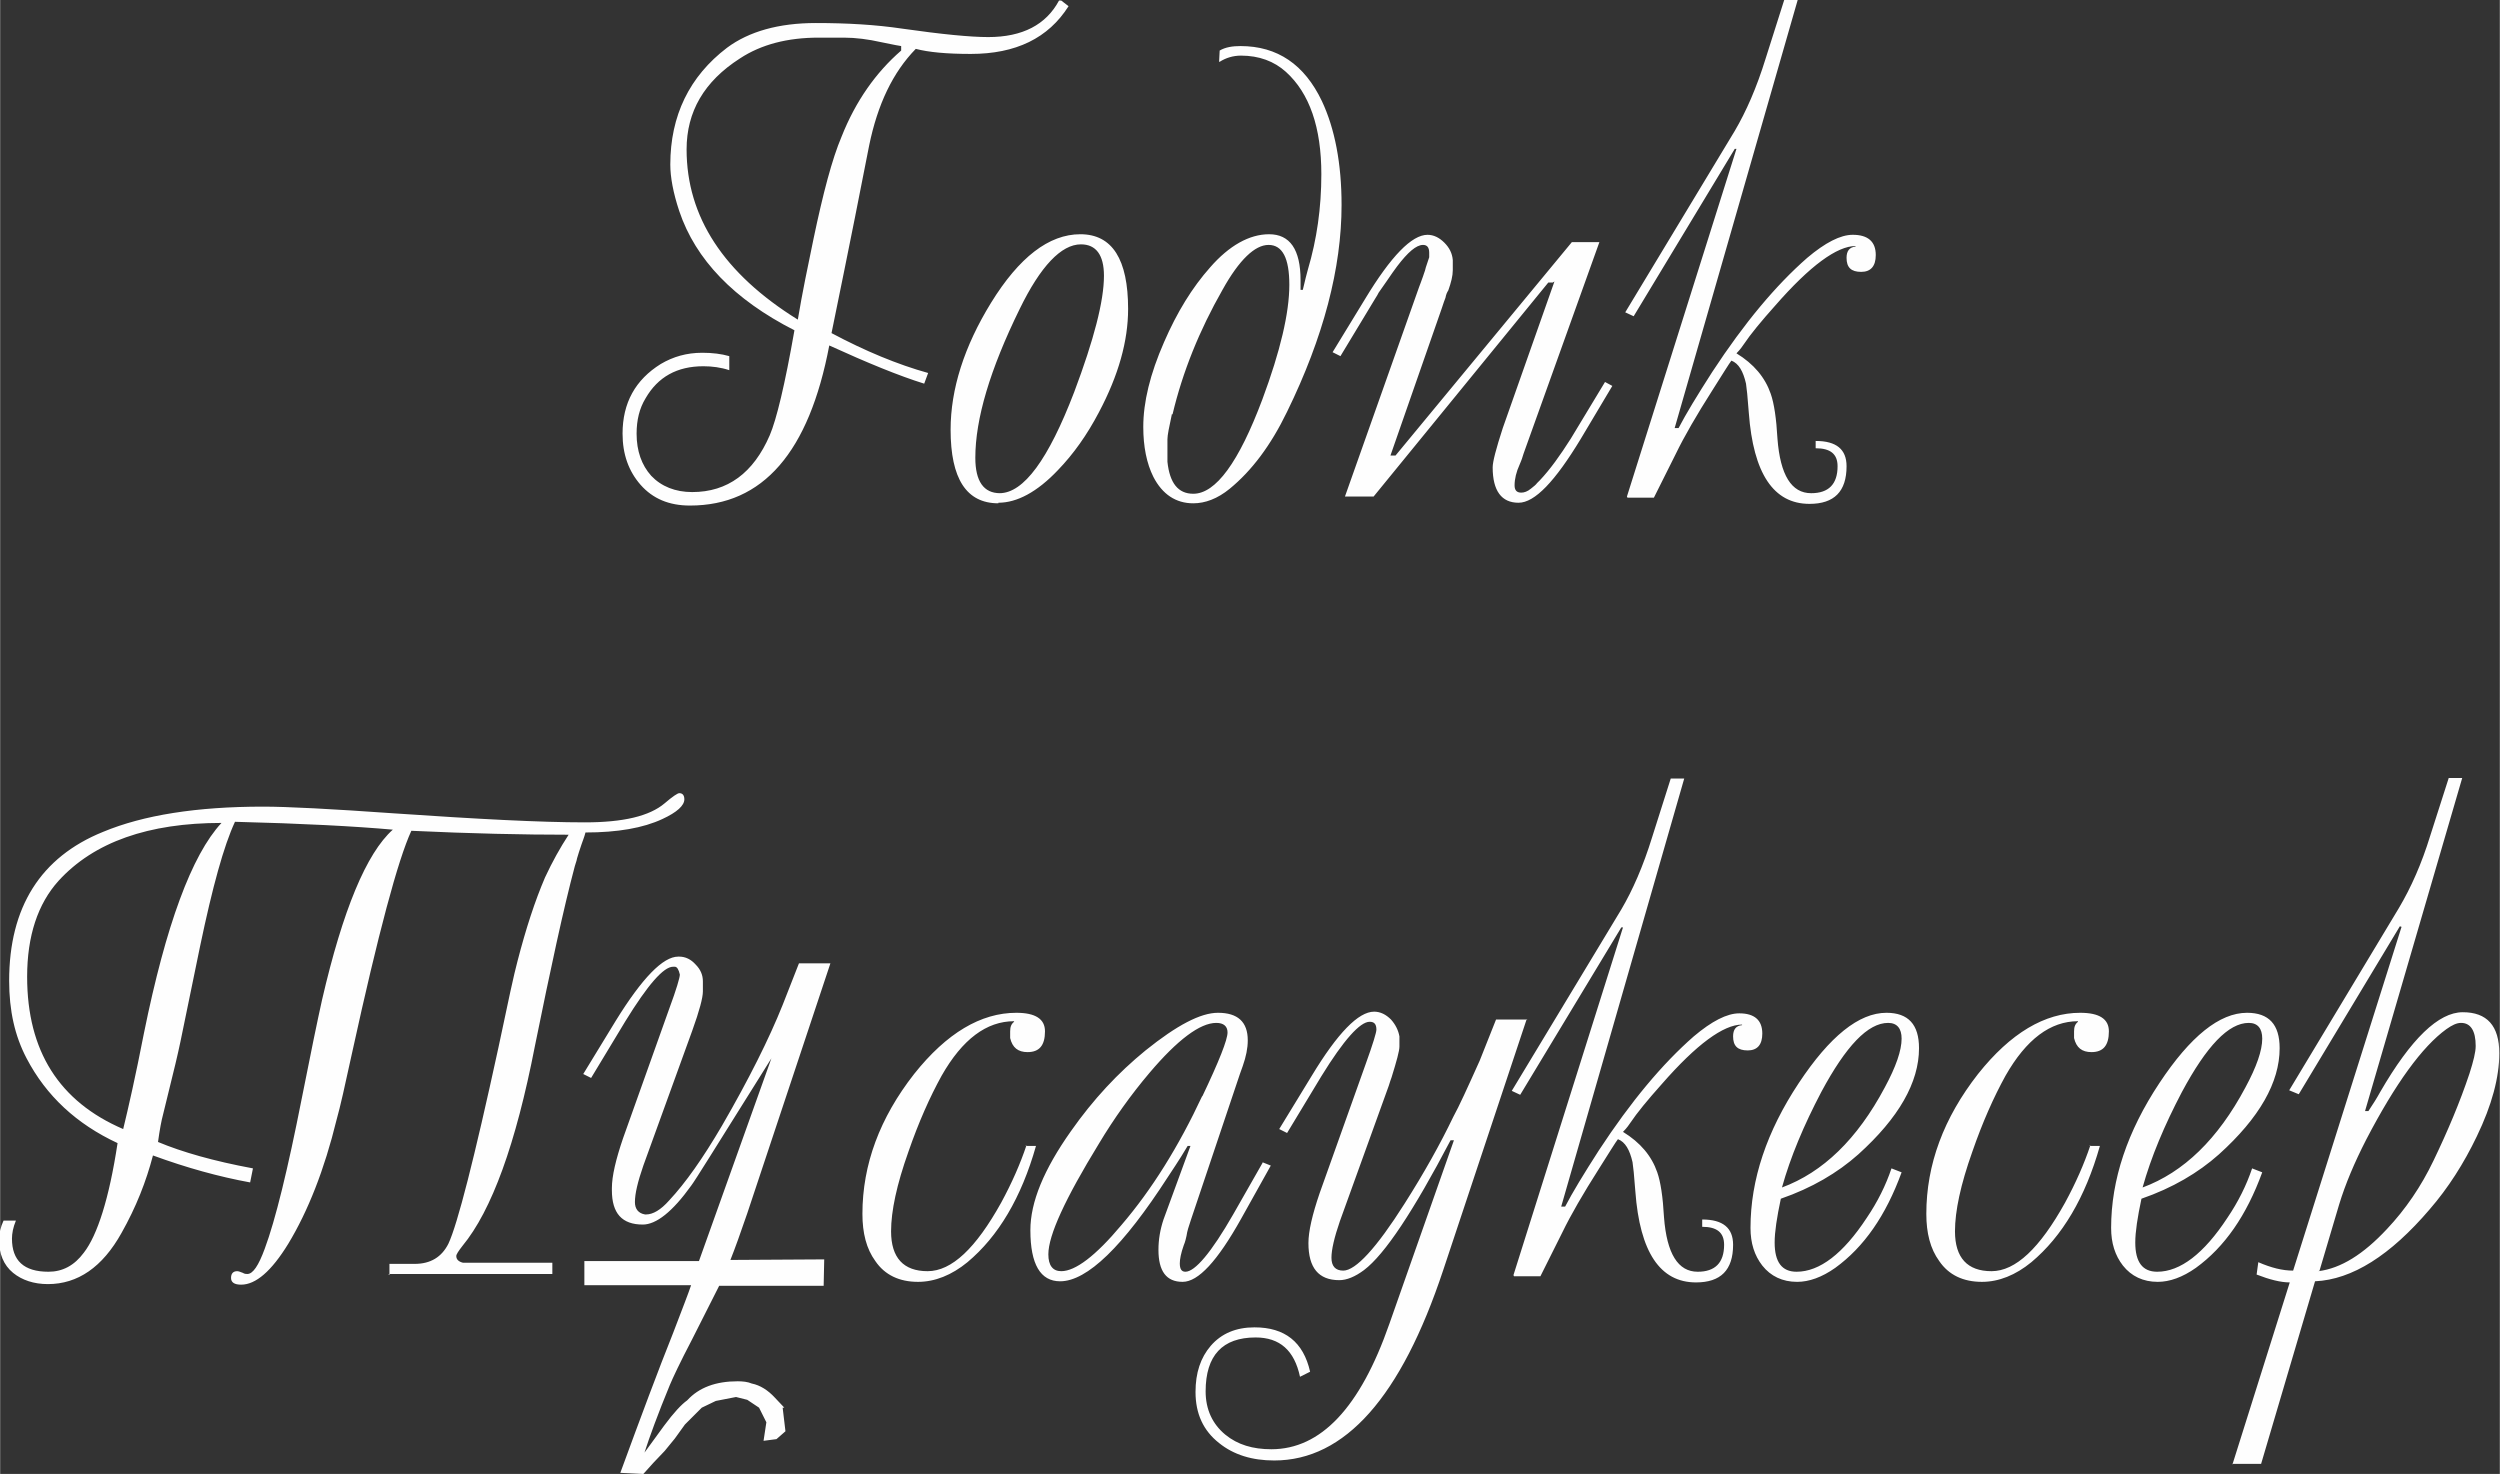 <?xml version="1.0" encoding="UTF-8"?> <svg xmlns="http://www.w3.org/2000/svg" xmlns:xlink="http://www.w3.org/1999/xlink" xmlns:xodm="http://www.corel.com/coreldraw/odm/2003" xml:space="preserve" width="31.317mm" height="18.464mm" version="1.1" style="shape-rendering:geometricPrecision; text-rendering:geometricPrecision; image-rendering:optimizeQuality; fill-rule:evenodd; clip-rule:evenodd" viewBox="0 0 44.5 26.24"><rect x="0" y="0" width="44.5" height="26.24" fill="#333333" stroke="none"/> <defs> <style type="text/css"> .fil0 {fill:#FEFEFE;fill-rule:nonzero} </style> </defs> <g id="Слой_x0020_1">  <path class="fil0" d="M18.89 0.01l0.13 0.1c-0.36,0.57 -0.94,0.85 -1.74,0.85 -0.43,0 -0.75,-0.03 -0.98,-0.09 -0.41,0.42 -0.68,0.99 -0.83,1.72 -0.12,0.62 -0.34,1.73 -0.67,3.34 0.6,0.32 1.18,0.56 1.72,0.71l-0.07 0.19c-0.45,-0.14 -1.01,-0.37 -1.69,-0.68 -0.36,1.9 -1.18,2.85 -2.48,2.85 -0.37,0 -0.66,-0.12 -0.88,-0.37 -0.21,-0.24 -0.32,-0.54 -0.32,-0.91 0,-0.55 0.23,-0.96 0.68,-1.24 0.22,-0.13 0.46,-0.2 0.74,-0.2 0.18,0 0.34,0.02 0.48,0.06l0 0.25c-0.15,-0.05 -0.31,-0.07 -0.46,-0.07 -0.47,0 -0.81,0.19 -1.03,0.57 -0.11,0.18 -0.16,0.39 -0.16,0.63 0,0.31 0.09,0.56 0.26,0.75 0.18,0.19 0.43,0.29 0.73,0.29 0.63,0 1.09,-0.34 1.38,-1.01 0.12,-0.28 0.27,-0.9 0.44,-1.87 -1.08,-0.55 -1.76,-1.26 -2.05,-2.12 -0.11,-0.33 -0.16,-0.61 -0.16,-0.83 0,-0.87 0.34,-1.57 1.01,-2.08 0.39,-0.29 0.92,-0.44 1.58,-0.44 0.56,0 1.07,0.03 1.54,0.1 0.7,0.1 1.21,0.15 1.53,0.15 0.61,0 1.03,-0.22 1.26,-0.65zm-2.85 0.87l0 -0.06c-0.13,-0.02 -0.25,-0.05 -0.36,-0.07 -0.22,-0.05 -0.45,-0.08 -0.66,-0.08l-0.45 0c-0.55,0 -1.02,0.12 -1.4,0.37 -0.64,0.41 -0.95,0.95 -0.95,1.62 0,1.2 0.66,2.21 1.98,3.03 0.08,-0.48 0.18,-0.96 0.28,-1.44 0.17,-0.81 0.33,-1.42 0.5,-1.82 0.25,-0.63 0.61,-1.14 1.06,-1.53zm1.73 8.08c-0.57,0 -0.85,-0.44 -0.85,-1.31 0,-0.72 0.24,-1.48 0.72,-2.26 0.5,-0.81 1.03,-1.22 1.59,-1.22 0.57,0 0.85,0.45 0.85,1.33 0,0.57 -0.17,1.18 -0.52,1.84 -0.21,0.4 -0.45,0.74 -0.73,1.03 -0.37,0.39 -0.73,0.58 -1.06,0.58zm0.02 -0.18c0.43,0 0.87,-0.6 1.33,-1.8 0.35,-0.93 0.53,-1.62 0.53,-2.07 0,-0.37 -0.14,-0.56 -0.41,-0.56 -0.35,0 -0.72,0.39 -1.09,1.15 -0.53,1.08 -0.79,1.96 -0.79,2.65 0,0.42 0.15,0.63 0.44,0.63zm3.91 -7.68l0.01 -0.2c0.1,-0.06 0.23,-0.08 0.37,-0.08 0.66,0 1.14,0.33 1.45,0.98 0.23,0.49 0.35,1.11 0.35,1.85 0,1.12 -0.32,2.35 -0.97,3.68 -0.29,0.6 -0.63,1.05 -1.02,1.37 -0.22,0.18 -0.44,0.26 -0.65,0.26 -0.31,0 -0.55,-0.16 -0.71,-0.47 -0.12,-0.24 -0.18,-0.54 -0.18,-0.89 0,-0.44 0.12,-0.94 0.37,-1.51 0.23,-0.53 0.5,-0.97 0.82,-1.33 0.34,-0.39 0.7,-0.59 1.05,-0.59 0.37,0 0.56,0.27 0.56,0.82l0 0.17 0.04 0c0.04,-0.17 0.07,-0.29 0.09,-0.36 0.16,-0.54 0.24,-1.1 0.24,-1.7 0,-0.83 -0.21,-1.44 -0.63,-1.82 -0.21,-0.19 -0.48,-0.29 -0.8,-0.29 -0.14,0 -0.27,0.04 -0.38,0.11zm-0.84 6.27c-0.05,0.23 -0.08,0.38 -0.08,0.45l0 0.4c0.04,0.38 0.19,0.57 0.46,0.57 0.4,0 0.81,-0.56 1.23,-1.68 0.32,-0.86 0.48,-1.54 0.48,-2.04 0,-0.47 -0.12,-0.71 -0.37,-0.71 -0.24,0 -0.52,0.26 -0.82,0.8 -0.41,0.72 -0.71,1.46 -0.89,2.22zm6.78 -2.34l-0.08 0 -3.11 3.81 -0.51 0 1.32 -3.73c0.01,-0.03 0.04,-0.1 0.07,-0.19l0.02 -0.06c0.01,-0.02 0.02,-0.06 0.03,-0.1l0.06 -0.18 0 -0.08c0,-0.1 -0.04,-0.14 -0.11,-0.14 -0.12,0 -0.27,0.13 -0.46,0.38 -0.02,0.03 -0.05,0.07 -0.08,0.11 -0.07,0.1 -0.15,0.22 -0.25,0.36 -0.01,0.02 -0.03,0.06 -0.07,0.12l-0.61 1.01 -0.14 -0.07 0.58 -0.95c0.46,-0.76 0.83,-1.14 1.11,-1.14 0.11,0 0.21,0.05 0.3,0.14 0.09,0.09 0.14,0.19 0.15,0.31l0 0.18c0,0.1 -0.03,0.22 -0.08,0.36 -0.02,0.03 -0.04,0.07 -0.05,0.13 -0.01,0.03 -0.04,0.1 -0.07,0.2l-0.91 2.61 0.09 0 3.14 -3.8 0.49 -0 -1.33 3.71c-0.01,0.03 -0.03,0.08 -0.05,0.15 -0.01,0.02 -0.02,0.06 -0.04,0.1 -0.06,0.13 -0.09,0.26 -0.09,0.37 0,0.09 0.04,0.13 0.12,0.13 0.05,0 0.11,-0.02 0.17,-0.07 0.05,-0.04 0.09,-0.07 0.11,-0.1 0.01,-0.01 0.03,-0.03 0.05,-0.05 0.18,-0.19 0.36,-0.44 0.55,-0.74l0.61 -1.01 0.13 0.07 -0.56 0.94c-0.46,0.76 -0.82,1.14 -1.11,1.14 -0.3,0 -0.46,-0.21 -0.46,-0.63 0,-0.1 0.06,-0.33 0.18,-0.7l0.92 -2.61zm1.32 3.81l1.95 -6.19 -0.03 0 -1.8 2.98 -0.15 -0.07 1.95 -3.23c0.2,-0.34 0.39,-0.77 0.55,-1.29l0.33 -1.04 0.24 0 -2.19 7.62 0.07 0c0.13,-0.25 0.33,-0.58 0.6,-1 0.57,-0.87 1.13,-1.54 1.69,-2.03 0.32,-0.27 0.59,-0.41 0.81,-0.41 0.27,0 0.41,0.12 0.41,0.36 0,0.2 -0.09,0.3 -0.26,0.3 -0.18,0 -0.26,-0.08 -0.26,-0.25 0,-0.12 0.05,-0.19 0.16,-0.2l0 -0.01c-0.33,0 -0.81,0.35 -1.43,1.06 -0.25,0.28 -0.44,0.51 -0.56,0.69 -0.02,0.03 -0.06,0.09 -0.13,0.16 0.31,0.19 0.51,0.43 0.61,0.72 0.06,0.17 0.1,0.44 0.12,0.8 0.05,0.65 0.25,0.97 0.6,0.97 0.31,0 0.47,-0.16 0.47,-0.48 0,-0.22 -0.13,-0.32 -0.39,-0.32l0 -0.13c0.37,0 0.55,0.15 0.55,0.45 0,0.45 -0.22,0.67 -0.66,0.67 -0.64,0 -1,-0.54 -1.08,-1.62 -0.02,-0.28 -0.04,-0.46 -0.05,-0.52 -0.05,-0.22 -0.13,-0.36 -0.26,-0.41 -0.04,0.05 -0.15,0.23 -0.34,0.53 -0.28,0.44 -0.5,0.82 -0.65,1.13l-0.39 0.78 -0.47 0zm-22.03 13.86l0 -0.2 0.45 0c0.28,0 0.48,-0.12 0.6,-0.36 0.16,-0.34 0.46,-1.51 0.89,-3.49 0.17,-0.81 0.28,-1.32 0.34,-1.54 0.15,-0.58 0.31,-1.07 0.49,-1.49 0.13,-0.28 0.27,-0.53 0.42,-0.76 -0.8,0 -1.73,-0.02 -2.8,-0.07 -0.24,0.52 -0.59,1.83 -1.05,3.93 -0.13,0.6 -0.22,1 -0.28,1.21 -0.22,0.9 -0.51,1.63 -0.86,2.21 -0.3,0.49 -0.58,0.73 -0.84,0.73 -0.12,0 -0.18,-0.04 -0.18,-0.12 0,-0.08 0.04,-0.12 0.11,-0.12 0.02,0 0.05,0.01 0.1,0.03 0.03,0.02 0.06,0.02 0.08,0.02 0.1,0 0.2,-0.15 0.31,-0.45 0.19,-0.51 0.41,-1.41 0.66,-2.68 0.16,-0.81 0.28,-1.39 0.36,-1.75 0.37,-1.6 0.79,-2.61 1.26,-3.03 -0.67,-0.06 -1.61,-0.11 -2.81,-0.14 -0.2,0.43 -0.4,1.16 -0.62,2.21l-0.35 1.7c-0.05,0.24 -0.12,0.53 -0.2,0.85l-0.11 0.45c-0.03,0.11 -0.06,0.27 -0.09,0.49 0.43,0.18 0.99,0.34 1.69,0.47l-0.05 0.25c-0.55,-0.1 -1.13,-0.26 -1.73,-0.48 -0.12,0.46 -0.3,0.92 -0.56,1.38 -0.34,0.61 -0.78,0.91 -1.31,0.91 -0.25,0 -0.46,-0.07 -0.62,-0.2 -0.17,-0.14 -0.25,-0.34 -0.25,-0.59 0,-0.12 0.03,-0.23 0.08,-0.34l0.22 0c-0.05,0.12 -0.07,0.23 -0.07,0.32 0,0.39 0.21,0.59 0.65,0.59 0.25,0 0.46,-0.11 0.63,-0.34 0.24,-0.31 0.45,-0.96 0.6,-1.95 -0.73,-0.34 -1.27,-0.84 -1.62,-1.51 -0.21,-0.4 -0.31,-0.85 -0.31,-1.38 0,-1.31 0.56,-2.2 1.67,-2.65 0.72,-0.3 1.67,-0.45 2.85,-0.45 0.43,0 1.21,0.04 2.34,0.12 1.46,0.1 2.59,0.16 3.39,0.16 0.68,0 1.15,-0.11 1.42,-0.34 0.14,-0.12 0.23,-0.18 0.26,-0.18 0.06,0 0.09,0.04 0.09,0.11 0,0.11 -0.13,0.23 -0.39,0.35 -0.34,0.16 -0.8,0.24 -1.37,0.24 -0.02,0.08 -0.05,0.15 -0.07,0.21 -0.04,0.11 -0.06,0.19 -0.08,0.25 -0,0.01 -0.01,0.05 -0.04,0.14 -0.2,0.75 -0.43,1.82 -0.71,3.2 -0.34,1.75 -0.77,2.93 -1.29,3.56 -0.07,0.09 -0.11,0.15 -0.11,0.18 0,0.06 0.04,0.1 0.12,0.12l1.59 0 0 0.2 -2.92 0zm-2.99 -8.05c-1.3,0 -2.27,0.34 -2.9,1.03 -0.37,0.41 -0.56,0.98 -0.56,1.71 0,1.32 0.57,2.22 1.71,2.71 0.09,-0.37 0.22,-0.94 0.37,-1.71 0.39,-1.92 0.85,-3.17 1.38,-3.74zm10.02 10.41l-0.17 -0.18c-0.12,-0.13 -0.26,-0.22 -0.41,-0.25 -0.07,-0.03 -0.16,-0.04 -0.25,-0.04 -0.39,0 -0.69,0.11 -0.9,0.34 -0.1,0.07 -0.24,0.22 -0.41,0.45l-0.35 0.48c0.09,-0.28 0.24,-0.69 0.45,-1.2 0.05,-0.12 0.18,-0.4 0.4,-0.82l0.48 -0.95 1.86 0 0.01 -0.47 -1.67 0.01c0.08,-0.2 0.18,-0.48 0.3,-0.83l1.48 -4.45 -0.56 0 -0.29 0.74c-0.24,0.6 -0.6,1.32 -1.08,2.15 -0.34,0.58 -0.65,1.02 -0.94,1.33 -0.15,0.17 -0.29,0.25 -0.41,0.25l-0.02 0c-0.12,-0.02 -0.18,-0.1 -0.18,-0.22 0,-0.15 0.05,-0.36 0.15,-0.65l0.87 -2.4c0.13,-0.36 0.19,-0.59 0.19,-0.7l0 -0.18c0,-0.11 -0.04,-0.21 -0.13,-0.3 -0.08,-0.09 -0.18,-0.14 -0.29,-0.14l-0.02 0c-0.27,0 -0.64,0.38 -1.11,1.14l-0.58 0.95 0.14 0.07 0.61 -1.01c0.4,-0.65 0.68,-0.97 0.85,-0.97l0.03 0c0.04,0 0.07,0.05 0.09,0.14 0,0.05 -0.06,0.26 -0.19,0.61l-0.82 2.3c-0.13,0.38 -0.2,0.68 -0.2,0.89l0 0.04c0,0.41 0.18,0.61 0.55,0.61 0.24,0 0.53,-0.23 0.86,-0.69 0.07,-0.09 0.44,-0.69 1.13,-1.79l0.3 -0.48 -1.29 3.61 -2.04 0 0 0.43 1.9 0c-0.05,0.15 -0.16,0.43 -0.32,0.85 -0.26,0.65 -0.57,1.48 -0.94,2.49l0.41 0.02 0.18 -0.2 0.2 -0.21 0.18 -0.22 0.18 -0.25 0.3 -0.3 0.25 -0.12 0.36 -0.07 0.2 0.05 0.21 0.14 0.13 0.26 -0.05 0.33 0.23 -0.03 0.16 -0.14 -0.05 -0.42zm4.29 -4.66l0.19 0c-0.26,0.92 -0.67,1.61 -1.22,2.07 -0.28,0.23 -0.58,0.35 -0.88,0.35 -0.33,0 -0.59,-0.12 -0.76,-0.37 -0.16,-0.22 -0.23,-0.5 -0.23,-0.84 0,-0.88 0.31,-1.71 0.92,-2.49 0.58,-0.73 1.19,-1.09 1.82,-1.09 0.34,0 0.51,0.11 0.51,0.33 0,0.25 -0.1,0.37 -0.31,0.37 -0.17,0 -0.27,-0.08 -0.31,-0.25l0 -0.12c0,-0.08 0.02,-0.13 0.07,-0.17l0 -0.01c-0.49,0 -0.92,0.32 -1.29,0.97 -0.21,0.38 -0.41,0.83 -0.59,1.35 -0.21,0.59 -0.31,1.06 -0.31,1.42 0,0.47 0.22,0.71 0.65,0.71 0.43,0 0.86,-0.41 1.31,-1.22 0.19,-0.35 0.34,-0.69 0.45,-1.02zm4.22 0.29l0.15 0.06 -0.53 0.95c-0.42,0.75 -0.76,1.12 -1.04,1.12 -0.29,0 -0.43,-0.19 -0.43,-0.57 0,-0.18 0.03,-0.36 0.09,-0.54l0.48 -1.31 -0.05 0c-0.04,0.07 -0.15,0.25 -0.35,0.55 -0.8,1.24 -1.44,1.86 -1.92,1.86 -0.35,0 -0.53,-0.3 -0.53,-0.91 0,-0.5 0.24,-1.08 0.72,-1.76 0.4,-0.57 0.84,-1.04 1.33,-1.44 0.56,-0.45 0.98,-0.67 1.29,-0.67 0.35,0 0.53,0.16 0.53,0.49 0,0.14 -0.03,0.29 -0.09,0.46l-0.05 0.14 -0.87 2.59c-0.04,0.12 -0.07,0.21 -0.08,0.29 -0.01,0.04 -0.02,0.1 -0.05,0.17 -0.05,0.14 -0.07,0.25 -0.07,0.32 0,0.1 0.03,0.15 0.1,0.15 0.17,0 0.46,-0.34 0.85,-1.02l0.53 -0.93zm-1.07 -1.17c0.3,-0.63 0.45,-1.01 0.45,-1.14 0,-0.11 -0.07,-0.17 -0.2,-0.17 -0.29,0 -0.69,0.3 -1.19,0.89 -0.33,0.39 -0.63,0.81 -0.9,1.26 -0.6,0.98 -0.9,1.63 -0.9,1.97 0,0.2 0.08,0.3 0.23,0.3 0.25,0 0.61,-0.27 1.07,-0.82 0.54,-0.63 1.02,-1.4 1.44,-2.3zm5.77 -1.36l-1.48 4.45c-0.75,2.26 -1.75,3.39 -3.01,3.39 -0.39,0 -0.72,-0.1 -0.98,-0.31 -0.28,-0.22 -0.42,-0.52 -0.42,-0.91 0,-0.34 0.09,-0.61 0.27,-0.82 0.19,-0.22 0.45,-0.33 0.78,-0.33 0.54,0 0.87,0.26 0.99,0.79l-0.18 0.09c-0.1,-0.47 -0.36,-0.7 -0.79,-0.7 -0.59,0 -0.89,0.32 -0.89,0.96 0,0.32 0.12,0.58 0.35,0.77 0.22,0.18 0.49,0.26 0.82,0.26 0.88,0 1.58,-0.74 2.1,-2.23l1.15 -3.27 -0.06 0c-0.66,1.26 -1.17,2.03 -1.54,2.31 -0.16,0.12 -0.31,0.18 -0.44,0.18 -0.37,0 -0.55,-0.22 -0.55,-0.66 0,-0.21 0.07,-0.51 0.2,-0.89l0.82 -2.3c0.13,-0.36 0.19,-0.56 0.19,-0.61 0,-0.1 -0.04,-0.14 -0.12,-0.14 -0.17,0 -0.46,0.32 -0.86,0.97l-0.61 1.01 -0.14 -0.07 0.58 -0.95c0.46,-0.76 0.83,-1.14 1.11,-1.14 0.11,0 0.21,0.05 0.3,0.14 0.08,0.09 0.13,0.19 0.15,0.3l0 0.18c0,0.08 -0.05,0.26 -0.14,0.55 -0.01,0.03 -0.03,0.08 -0.05,0.15l-0.87 2.41c-0.1,0.29 -0.15,0.51 -0.15,0.65 0,0.15 0.07,0.23 0.21,0.23 0.22,0 0.59,-0.4 1.09,-1.19 0.35,-0.55 0.64,-1.07 0.87,-1.55 0.1,-0.18 0.25,-0.51 0.47,-1l0.29 -0.73 0.56 0zm-0.23 4.54l1.95 -6.19 -0.03 0 -1.8 2.98 -0.15 -0.07 1.95 -3.23c0.2,-0.34 0.39,-0.77 0.55,-1.29l0.33 -1.04 0.24 0 -2.19 7.62 0.07 0c0.13,-0.25 0.33,-0.58 0.6,-1 0.57,-0.87 1.13,-1.54 1.69,-2.03 0.32,-0.27 0.59,-0.41 0.81,-0.41 0.27,0 0.41,0.12 0.41,0.36 0,0.2 -0.09,0.3 -0.26,0.3 -0.18,0 -0.26,-0.08 -0.26,-0.25 0,-0.12 0.05,-0.19 0.16,-0.2l0 -0.01c-0.33,0 -0.81,0.35 -1.43,1.06 -0.25,0.28 -0.44,0.51 -0.56,0.69 -0.02,0.03 -0.06,0.09 -0.13,0.16 0.31,0.19 0.51,0.43 0.61,0.72 0.06,0.17 0.1,0.44 0.12,0.8 0.05,0.65 0.25,0.97 0.6,0.97 0.31,0 0.47,-0.16 0.47,-0.48 0,-0.22 -0.13,-0.32 -0.39,-0.32l0 -0.13c0.37,0 0.55,0.15 0.55,0.45 0,0.45 -0.22,0.67 -0.66,0.67 -0.64,0 -1,-0.54 -1.08,-1.62 -0.02,-0.28 -0.04,-0.46 -0.05,-0.52 -0.05,-0.22 -0.13,-0.36 -0.26,-0.41 -0.04,0.05 -0.15,0.23 -0.34,0.53 -0.28,0.44 -0.5,0.82 -0.65,1.13l-0.39 0.78 -0.47 0zm6.73 -1.9l0.18 0.07c-0.28,0.77 -0.67,1.33 -1.18,1.7 -0.24,0.17 -0.47,0.25 -0.68,0.25 -0.26,0 -0.47,-0.1 -0.62,-0.29 -0.14,-0.18 -0.21,-0.4 -0.21,-0.67 0,-0.86 0.29,-1.72 0.86,-2.58 0.55,-0.83 1.07,-1.25 1.56,-1.25 0.39,0 0.58,0.21 0.58,0.63 0,0.61 -0.36,1.24 -1.08,1.89 -0.37,0.33 -0.83,0.6 -1.38,0.79 -0.07,0.33 -0.11,0.59 -0.11,0.78 0,0.35 0.13,0.52 0.39,0.52 0.41,0 0.83,-0.32 1.25,-0.96 0.19,-0.28 0.34,-0.58 0.44,-0.88zm-1.95 0.34c0.73,-0.27 1.34,-0.86 1.83,-1.78 0.2,-0.37 0.3,-0.66 0.3,-0.87 0,-0.18 -0.08,-0.28 -0.24,-0.28 -0.36,0 -0.75,0.41 -1.19,1.23 -0.31,0.59 -0.55,1.16 -0.7,1.7zm5.47 -0.74l0.19 0c-0.26,0.92 -0.67,1.61 -1.22,2.07 -0.28,0.23 -0.58,0.35 -0.88,0.35 -0.33,0 -0.59,-0.12 -0.76,-0.37 -0.16,-0.22 -0.23,-0.5 -0.23,-0.84 0,-0.88 0.31,-1.71 0.92,-2.49 0.58,-0.73 1.19,-1.09 1.82,-1.09 0.34,0 0.51,0.11 0.51,0.33 0,0.25 -0.1,0.37 -0.31,0.37 -0.17,0 -0.27,-0.08 -0.31,-0.25l0 -0.12c0,-0.08 0.02,-0.13 0.07,-0.17l0 -0.01c-0.49,0 -0.92,0.32 -1.29,0.97 -0.21,0.38 -0.41,0.83 -0.59,1.35 -0.21,0.59 -0.31,1.06 -0.31,1.42 0,0.47 0.22,0.71 0.65,0.71 0.43,0 0.86,-0.41 1.31,-1.22 0.19,-0.35 0.34,-0.69 0.45,-1.02zm2.9 0.4l0.18 0.07c-0.28,0.77 -0.67,1.33 -1.18,1.7 -0.24,0.17 -0.47,0.25 -0.68,0.25 -0.26,0 -0.47,-0.1 -0.62,-0.29 -0.14,-0.18 -0.21,-0.4 -0.21,-0.67 0,-0.86 0.29,-1.72 0.86,-2.58 0.55,-0.83 1.07,-1.25 1.56,-1.25 0.39,0 0.58,0.21 0.58,0.63 0,0.61 -0.36,1.24 -1.08,1.89 -0.37,0.33 -0.83,0.6 -1.38,0.79 -0.07,0.33 -0.11,0.59 -0.11,0.78 0,0.35 0.13,0.52 0.39,0.52 0.41,0 0.83,-0.32 1.25,-0.96 0.19,-0.28 0.34,-0.58 0.44,-0.88zm-1.95 0.34c0.73,-0.27 1.34,-0.86 1.83,-1.78 0.2,-0.37 0.3,-0.66 0.3,-0.87 0,-0.18 -0.08,-0.28 -0.24,-0.28 -0.36,0 -0.75,0.41 -1.19,1.23 -0.31,0.59 -0.55,1.16 -0.7,1.7zm1.6 4.93l1.02 -3.24c-0.16,0 -0.36,-0.05 -0.59,-0.14l0.03 -0.22c0.23,0.1 0.43,0.15 0.62,0.15l1.93 -6.12 -0.03 -0.01 -1.8 2.99 -0.17 -0.07 1.95 -3.24c0.22,-0.37 0.41,-0.8 0.56,-1.29l0.33 -1.03 0.24 0 -1.73 5.93 0.06 0c0.08,-0.12 0.15,-0.23 0.21,-0.34 0.55,-0.95 1.04,-1.42 1.47,-1.42 0.43,0 0.65,0.24 0.65,0.73 0,0.43 -0.13,0.92 -0.4,1.48 -0.23,0.48 -0.51,0.92 -0.84,1.3 -0.7,0.82 -1.38,1.25 -2.04,1.28l-0.96 3.25 -0.52 0zm1.53 -3.44c0.4,-0.05 0.8,-0.3 1.22,-0.75 0.33,-0.35 0.61,-0.76 0.83,-1.22 0.25,-0.52 0.47,-1.04 0.64,-1.55 0.07,-0.22 0.11,-0.38 0.11,-0.49 0,-0.27 -0.09,-0.41 -0.26,-0.41 -0.08,0 -0.16,0.04 -0.26,0.11 -0.43,0.31 -0.91,0.97 -1.43,1.97 -0.21,0.41 -0.37,0.79 -0.48,1.15l-0.35 1.18z"></path> </g> </svg> 
